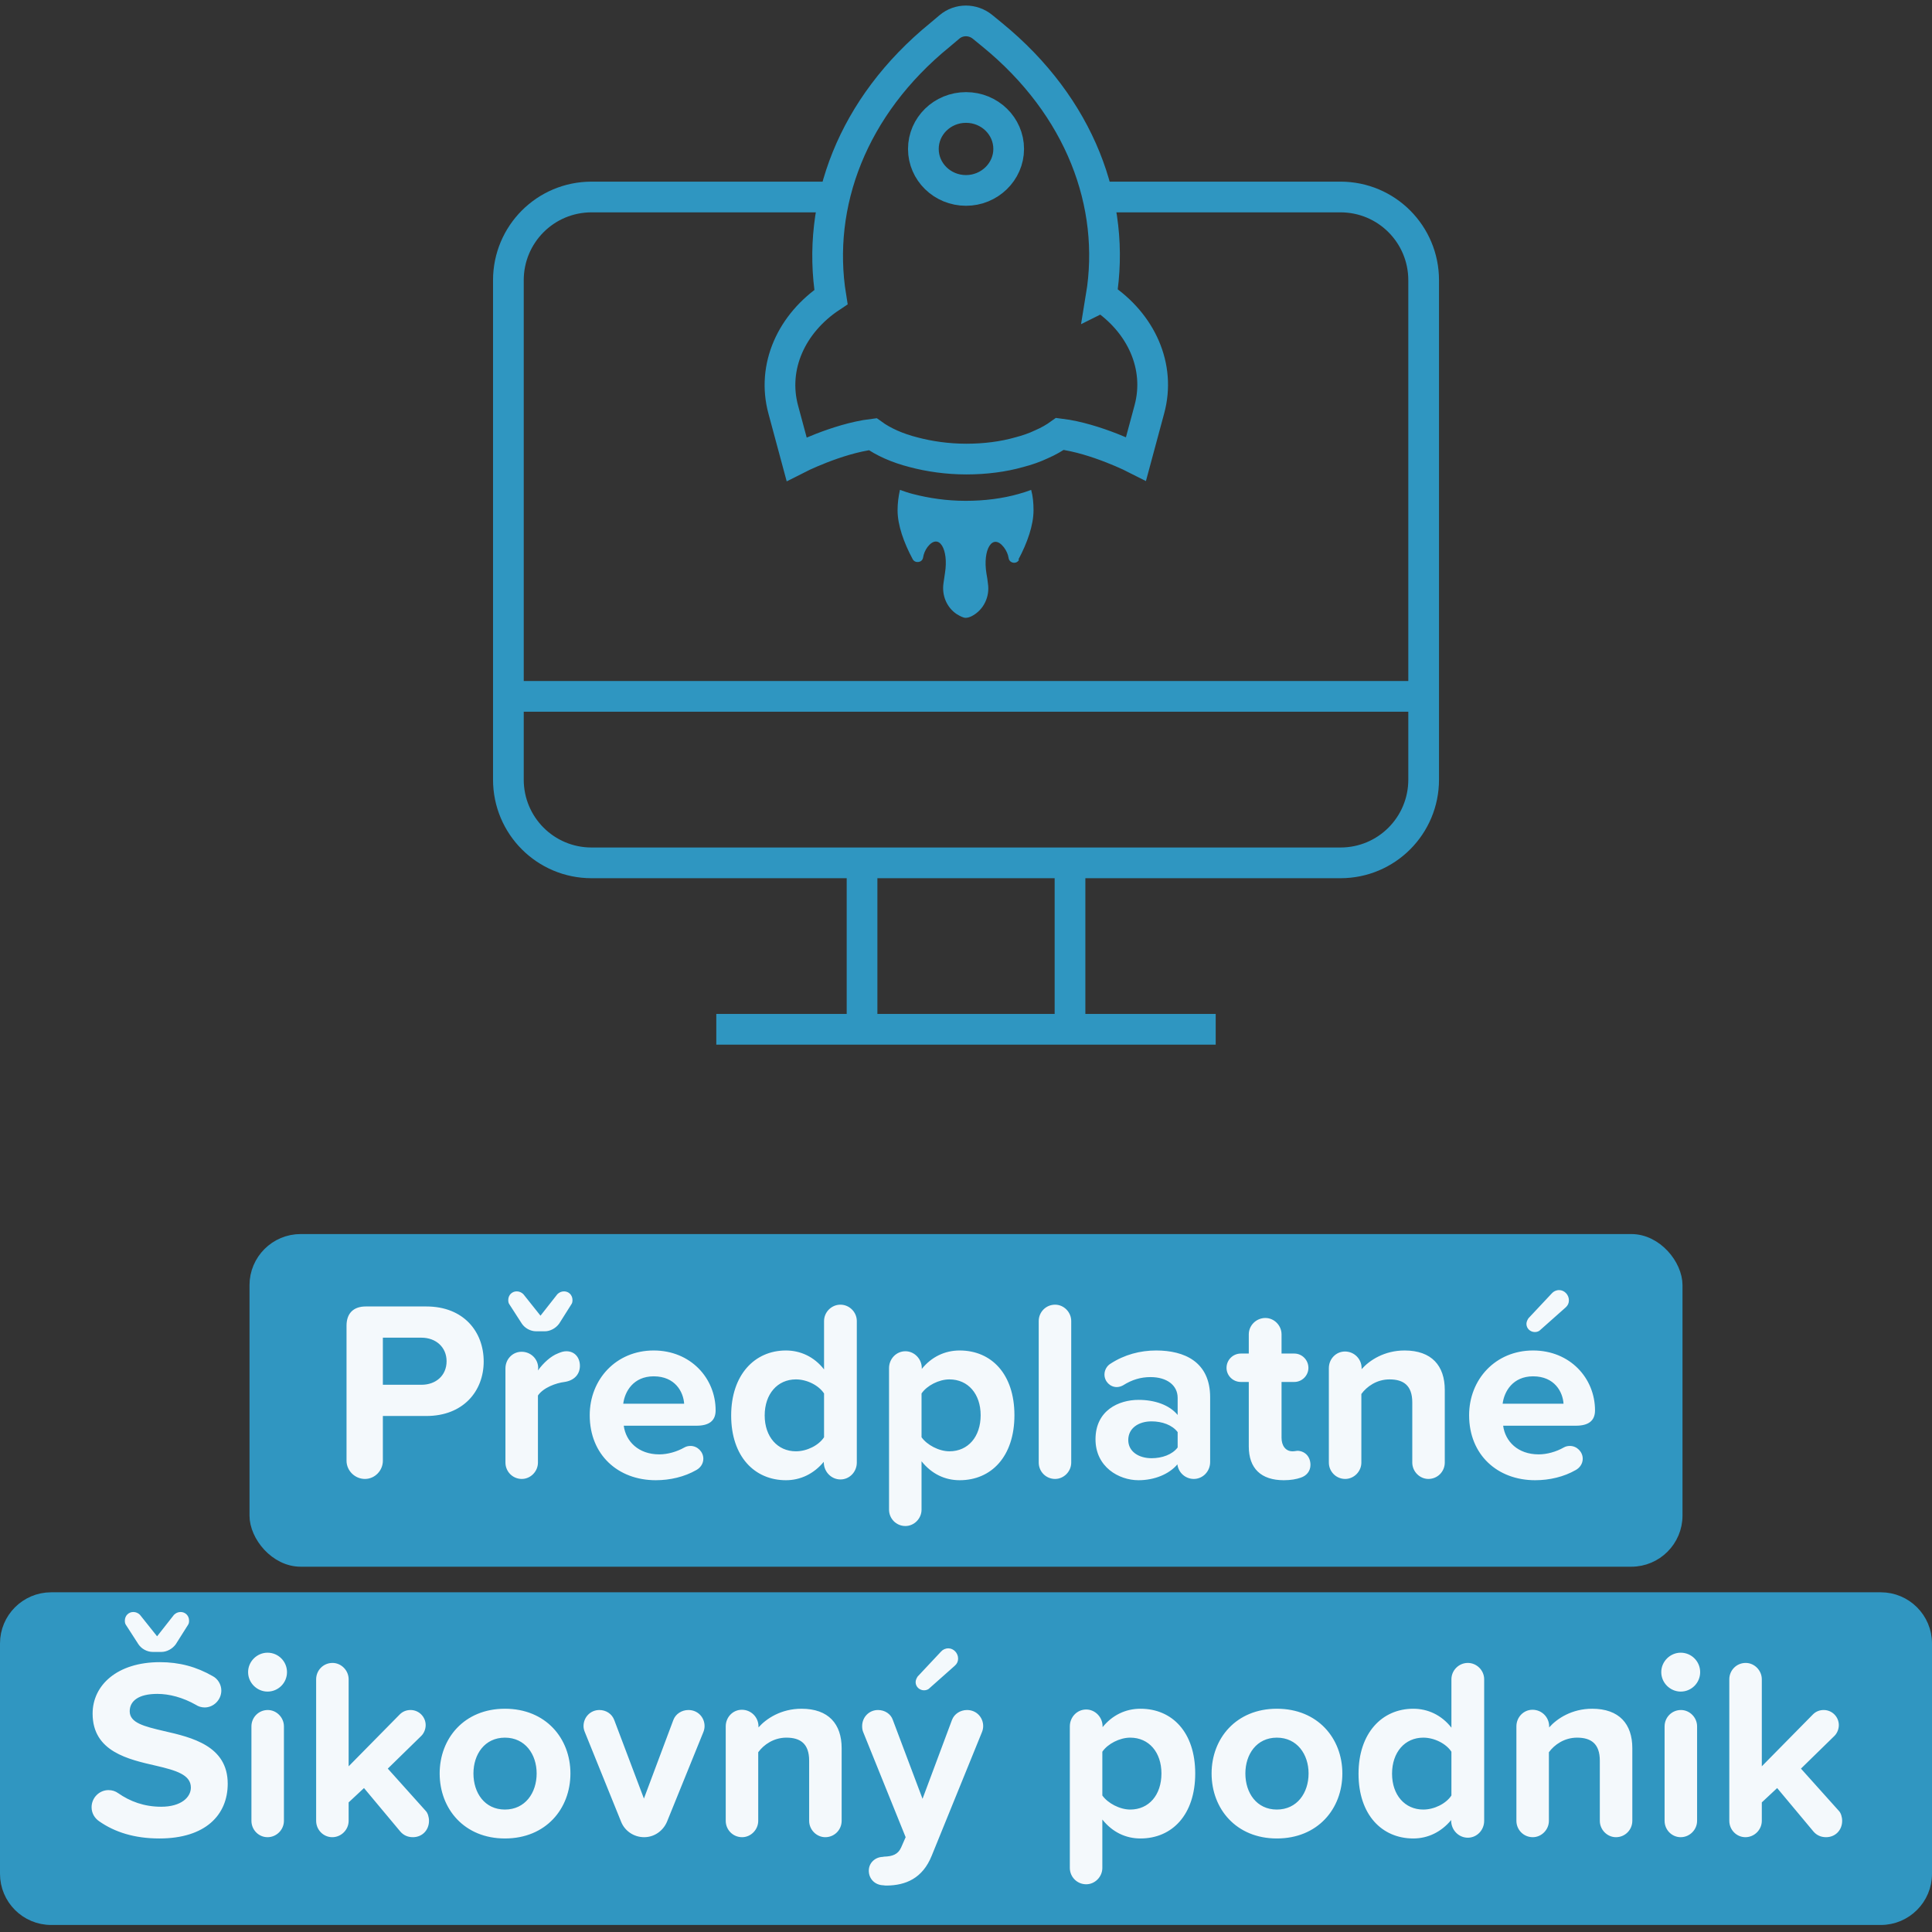 <?xml version="1.0" encoding="UTF-8"?> <svg xmlns="http://www.w3.org/2000/svg" width="151" height="151" viewBox="0 0 151 151" fill="none"><rect x="0" y="0" width="151" height="151" fill="#333333" stroke="none"/><path d="M83.629 67.439V80.45" stroke="#2F96C1" stroke-width="2.4" stroke-miterlimit="10"></path><path d="M67.375 80.45V67.439" stroke="#2F96C1" stroke-width="2.4" stroke-miterlimit="10"></path><path d="M55.984 80.447H95.016" stroke="#2F96C1" stroke-width="2.4" stroke-miterlimit="10"></path><path d="M86.313 15.396H104.764C108.375 15.396 111.269 18.313 111.269 21.902V60.933C111.269 64.522 108.375 67.439 104.764 67.439H46.24C42.628 67.439 39.734 64.522 39.734 60.933V21.902C39.734 18.313 42.628 15.396 46.24 15.396H64.691" stroke="#2F96C1" stroke-width="2.4" stroke-miterlimit="10"></path><path d="M39.734 54.426H111.269" stroke="#2F96C1" stroke-width="2.4" stroke-miterlimit="10"></path><path d="M86.059 23.217C87.262 15.947 84.415 8.331 77.562 2.729L76.798 2.104C76.034 1.478 74.946 1.478 74.206 2.104L73.465 2.729C66.612 8.308 63.765 15.947 64.945 23.217C61.843 25.277 60.315 28.68 61.218 32.014L62.26 35.88C62.26 35.88 65.385 34.283 68.21 33.935C69.043 34.537 70.131 35.023 71.404 35.347C72.631 35.672 74.043 35.88 75.525 35.88C77.007 35.88 78.419 35.695 79.646 35.347C80.271 35.185 80.873 34.977 81.405 34.722C81.938 34.491 82.424 34.213 82.841 33.912C85.665 34.259 88.79 35.857 88.79 35.857L89.832 31.991C90.735 28.657 89.207 25.254 86.105 23.194L86.059 23.217ZM75.502 14.883C73.65 14.883 72.168 13.424 72.168 11.642C72.168 9.859 73.65 8.4 75.502 8.4C77.354 8.4 78.836 9.859 78.836 11.642C78.836 13.424 77.331 14.883 75.502 14.883Z" stroke="#2F96C1" stroke-width="2.4" stroke-miterlimit="10"></path><path d="M79.644 43.751C79.459 44.121 78.903 44.028 78.834 43.635C78.787 43.334 78.672 43.056 78.463 42.778C77.561 41.621 76.796 42.964 77.097 44.816C77.144 45.07 77.19 45.348 77.213 45.603C77.375 46.621 76.889 47.663 75.963 48.149C75.778 48.242 75.616 48.288 75.477 48.288C75.292 48.288 75.06 48.172 74.759 47.987C73.972 47.455 73.602 46.505 73.741 45.58C73.787 45.325 73.81 45.047 73.856 44.792C74.157 42.94 73.393 41.598 72.49 42.755C72.305 43.01 72.19 43.288 72.143 43.589C72.074 43.982 71.518 44.052 71.333 43.704C70.638 42.408 70.152 41.042 70.152 39.885C70.152 39.329 70.222 38.796 70.338 38.287C70.662 38.403 70.986 38.519 71.356 38.611C72.606 38.935 73.995 39.144 75.477 39.144C76.959 39.144 78.371 38.959 79.598 38.611C79.945 38.519 80.292 38.403 80.593 38.287C80.732 38.796 80.778 39.329 80.778 39.885C80.778 41.042 80.292 42.431 79.598 43.727L79.644 43.751Z" fill="#2F96C1"></path><rect x="20" y="96.95" width="111" height="25" rx="3.5" fill="#3096C1"></rect><rect x="20" y="96.95" width="111" height="25" rx="3.5" stroke="#3096C1"></rect><path d="M28.524 115.59C27.724 115.59 27.084 114.93 27.084 114.17V103.61C27.084 102.65 27.624 102.11 28.584 102.11H33.324C36.224 102.11 37.804 104.07 37.804 106.41C37.804 108.73 36.204 110.67 33.324 110.67H29.924V114.17C29.924 114.93 29.304 115.59 28.524 115.59ZM34.904 106.39C34.904 105.29 34.064 104.55 32.944 104.55H29.924V108.23H32.944C34.064 108.23 34.904 107.51 34.904 106.39ZM40.784 103.45L39.804 101.93C39.744 101.85 39.724 101.73 39.724 101.61C39.724 101.21 40.024 100.93 40.384 100.93C40.584 100.93 40.764 101.01 40.904 101.15L42.244 102.83L43.564 101.15C43.704 101.01 43.884 100.93 44.084 100.93C44.444 100.93 44.744 101.21 44.744 101.61C44.744 101.73 44.724 101.85 44.664 101.93L43.704 103.45C43.444 103.81 43.004 104.05 42.584 104.05H41.904C41.464 104.05 41.024 103.81 40.784 103.45ZM44.264 105.61C44.944 105.61 45.324 106.13 45.324 106.75C45.324 107.37 44.924 107.89 44.124 108.01C43.464 108.09 42.464 108.45 42.044 109.07V114.31C42.044 115.01 41.464 115.59 40.784 115.59C40.064 115.59 39.504 115.01 39.504 114.31V106.95C39.504 106.23 40.064 105.65 40.764 105.65C41.484 105.65 42.064 106.21 42.064 106.93L42.044 107.11C42.464 106.53 43.044 105.99 43.624 105.77C43.864 105.67 44.044 105.61 44.264 105.61ZM46.091 110.61C46.091 107.81 48.151 105.55 51.091 105.55C53.971 105.55 55.931 107.71 55.931 110.23C55.931 111.07 55.391 111.43 54.431 111.43H48.751C48.911 112.65 49.891 113.67 51.531 113.67C52.171 113.67 52.891 113.47 53.491 113.13C53.631 113.05 53.791 113.01 53.971 113.01C54.511 113.01 54.971 113.47 54.971 114.01C54.971 114.39 54.751 114.71 54.431 114.89C53.491 115.43 52.371 115.69 51.251 115.69C48.311 115.69 46.091 113.71 46.091 110.61ZM51.091 107.57C49.511 107.57 48.831 108.75 48.711 109.71H53.471C53.411 108.79 52.771 107.57 51.091 107.57ZM65.686 101.97C66.386 101.97 66.966 102.55 66.966 103.25V114.31C66.966 115.03 66.406 115.63 65.686 115.63C64.986 115.63 64.406 115.05 64.386 114.33V114.25C63.606 115.19 62.566 115.69 61.426 115.69C58.986 115.69 57.146 113.85 57.146 110.63C57.146 107.47 58.966 105.55 61.426 105.55C62.546 105.55 63.626 106.03 64.406 107.03V103.25C64.406 102.55 64.986 101.97 65.686 101.97ZM62.206 113.43C63.066 113.43 63.986 112.97 64.406 112.33V108.91C63.986 108.27 63.066 107.81 62.206 107.81C60.766 107.81 59.766 108.95 59.766 110.63C59.766 112.29 60.766 113.43 62.206 113.43ZM75.005 105.55C77.485 105.55 79.285 107.39 79.285 110.61C79.285 113.83 77.485 115.69 75.005 115.69C73.865 115.69 72.825 115.21 72.025 114.21V117.99C72.025 118.69 71.445 119.27 70.765 119.27C70.045 119.27 69.485 118.69 69.485 117.99V106.93C69.485 106.21 70.045 105.61 70.765 105.61C71.465 105.61 72.045 106.21 72.045 106.93V106.99C72.805 106.05 73.845 105.55 75.005 105.55ZM74.205 113.43C75.665 113.43 76.645 112.29 76.645 110.61C76.645 108.95 75.665 107.81 74.205 107.81C73.385 107.81 72.445 108.29 72.025 108.91V112.33C72.445 112.93 73.385 113.43 74.205 113.43ZM82.464 115.59C81.744 115.59 81.184 115.01 81.184 114.31V103.25C81.184 102.55 81.744 101.97 82.464 101.97C83.144 101.97 83.724 102.55 83.724 103.25V114.31C83.724 115.01 83.144 115.59 82.464 115.59ZM90.362 105.55C92.562 105.55 94.582 106.43 94.582 109.21V114.27C94.582 114.99 94.022 115.59 93.302 115.59C92.662 115.59 92.102 115.11 92.022 114.45C91.382 115.21 90.242 115.69 88.982 115.69C87.442 115.69 85.622 114.65 85.622 112.49C85.622 110.23 87.442 109.41 88.982 109.41C90.262 109.41 91.402 109.81 92.042 110.59V109.25C92.042 108.27 91.202 107.63 89.922 107.63C89.162 107.63 88.482 107.83 87.782 108.27C87.642 108.35 87.462 108.41 87.282 108.41C86.762 108.41 86.322 107.97 86.322 107.43C86.322 107.07 86.522 106.75 86.782 106.59C87.882 105.87 89.122 105.55 90.362 105.55ZM90.002 113.97C90.822 113.97 91.622 113.69 92.042 113.13V111.93C91.622 111.37 90.822 111.09 90.002 111.09C89.002 111.09 88.182 111.61 88.182 112.55C88.182 113.45 89.002 113.97 90.002 113.97ZM101.442 113.39C102.042 113.43 102.422 113.89 102.422 114.49C102.422 114.99 102.102 115.35 101.662 115.49C101.322 115.61 100.882 115.69 100.342 115.69C98.562 115.69 97.602 114.77 97.602 113.05V108.01H96.982C96.362 108.01 95.862 107.51 95.862 106.91C95.862 106.29 96.362 105.79 96.982 105.79H97.602V104.29C97.602 103.59 98.182 103.01 98.902 103.01C99.582 103.01 100.162 103.59 100.162 104.29V105.79H101.162C101.762 105.79 102.262 106.29 102.262 106.91C102.262 107.51 101.762 108.01 101.162 108.01H100.162V112.37C100.162 112.97 100.462 113.43 101.022 113.43C101.202 113.43 101.322 113.39 101.442 113.39ZM109.78 105.55C111.9 105.55 112.92 106.75 112.92 108.63V114.31C112.92 115.01 112.36 115.59 111.64 115.59C110.96 115.59 110.38 115.01 110.38 114.31V109.61C110.38 108.27 109.68 107.81 108.6 107.81C107.6 107.81 106.82 108.37 106.4 108.95V114.31C106.4 115.01 105.82 115.59 105.14 115.59C104.42 115.59 103.86 115.01 103.86 114.31V106.93C103.86 106.21 104.42 105.63 105.12 105.63C105.84 105.63 106.42 106.21 106.42 106.93V107.01C107.04 106.31 108.2 105.55 109.78 105.55ZM120.402 103.93C120.302 104.05 120.122 104.11 119.962 104.11C119.602 104.11 119.302 103.83 119.302 103.47C119.302 103.31 119.382 103.15 119.462 103.03L121.282 101.09C121.422 100.93 121.622 100.83 121.862 100.83C122.262 100.83 122.622 101.19 122.622 101.63C122.622 101.85 122.542 102.03 122.362 102.19L120.402 103.93ZM114.822 110.61C114.822 107.81 116.882 105.55 119.822 105.55C122.702 105.55 124.662 107.71 124.662 110.23C124.662 111.07 124.122 111.43 123.162 111.43H117.482C117.642 112.65 118.622 113.67 120.262 113.67C120.902 113.67 121.622 113.47 122.222 113.13C122.362 113.05 122.522 113.01 122.702 113.01C123.242 113.01 123.702 113.47 123.702 114.01C123.702 114.39 123.482 114.71 123.162 114.89C122.222 115.43 121.102 115.69 119.982 115.69C117.042 115.69 114.822 113.71 114.822 110.61ZM119.822 107.57C118.242 107.57 117.562 108.75 117.442 109.71H122.202C122.142 108.79 121.502 107.57 119.822 107.57Z" fill="#F4F9FC"></path><path d="M0.5 128.45C0.5 126.517 2.067 124.95 4 124.95H147C148.933 124.95 150.5 126.517 150.5 128.45V146.45C150.5 148.383 148.933 149.95 147 149.95H4C2.067 149.95 0.5 148.383 0.5 146.45V128.45Z" fill="#3096C1"></path><path d="M0.5 128.45C0.5 126.517 2.067 124.95 4 124.95H147C148.933 124.95 150.5 126.517 150.5 128.45V146.45C150.5 148.383 148.933 149.95 147 149.95H4C2.067 149.95 0.5 148.383 0.5 146.45V128.45Z" stroke="#3096C1"></path><path d="M14.118 125.99C14.478 125.99 14.778 126.27 14.778 126.67C14.778 126.79 14.758 126.91 14.698 126.99L13.738 128.51C13.478 128.87 13.038 129.11 12.618 129.11H11.938C11.498 129.11 11.058 128.87 10.818 128.51L9.838 126.99C9.778 126.91 9.758 126.79 9.758 126.67C9.758 126.27 10.058 125.99 10.418 125.99C10.618 125.99 10.798 126.07 10.938 126.21L12.278 127.89L13.598 126.21C13.738 126.07 13.918 125.99 14.118 125.99ZM7.758 142.35C7.398 142.11 7.158 141.71 7.158 141.25C7.158 140.51 7.758 139.91 8.478 139.91C8.758 139.91 9.018 139.99 9.238 140.15C10.158 140.79 11.258 141.21 12.598 141.21C14.158 141.21 14.918 140.47 14.918 139.71C14.918 138.71 13.758 138.37 12.218 138.01C10.038 137.51 7.238 136.91 7.238 133.93C7.238 131.71 9.158 129.91 12.498 129.91C14.018 129.91 15.358 130.27 16.638 131.01C17.018 131.21 17.298 131.65 17.298 132.13C17.298 132.85 16.698 133.45 15.998 133.45C15.738 133.45 15.498 133.37 15.318 133.25C14.298 132.67 13.238 132.39 12.298 132.39C10.818 132.39 10.138 132.95 10.138 133.75C10.138 134.65 11.258 134.93 12.798 135.29C14.998 135.79 17.798 136.45 17.798 139.41C17.798 141.85 16.058 143.69 12.458 143.69C10.498 143.69 8.958 143.19 7.758 142.35ZM20.911 132.21C20.091 132.21 19.391 131.53 19.391 130.69C19.391 129.85 20.091 129.17 20.911 129.17C21.751 129.17 22.431 129.85 22.431 130.69C22.431 131.53 21.751 132.21 20.911 132.21ZM20.911 143.59C20.211 143.59 19.651 143.01 19.651 142.31V134.93C19.651 134.23 20.211 133.65 20.931 133.65C21.611 133.65 22.191 134.23 22.191 134.93V142.31C22.191 143.01 21.611 143.59 20.911 143.59ZM33.269 141.53C33.429 141.69 33.529 142.01 33.529 142.31C33.529 143.05 32.989 143.59 32.269 143.59C31.889 143.59 31.549 143.45 31.289 143.15L28.449 139.75L27.249 140.87V142.31C27.249 143.01 26.669 143.59 25.969 143.59C25.269 143.59 24.709 143.01 24.709 142.31V131.25C24.709 130.55 25.269 129.97 25.989 129.97C26.669 129.97 27.249 130.55 27.249 131.25V138.05L31.249 133.99C31.489 133.75 31.789 133.65 32.089 133.65C32.749 133.65 33.269 134.19 33.269 134.83C33.269 135.13 33.149 135.45 32.929 135.67L30.309 138.23L33.269 141.53ZM39.463 143.69C36.283 143.69 34.363 141.37 34.363 138.61C34.363 135.87 36.283 133.55 39.463 133.55C42.663 133.55 44.583 135.87 44.583 138.61C44.583 141.37 42.663 143.69 39.463 143.69ZM39.463 141.43C41.043 141.43 41.943 140.13 41.943 138.61C41.943 137.11 41.043 135.81 39.463 135.81C37.883 135.81 37.003 137.11 37.003 138.61C37.003 140.13 37.883 141.43 39.463 141.43ZM53.807 133.65C54.527 133.65 55.067 134.21 55.067 134.91C55.067 135.07 55.027 135.25 54.967 135.39L52.127 142.39C51.827 143.09 51.147 143.59 50.347 143.59C49.527 143.59 48.827 143.09 48.547 142.39L45.707 135.37C45.647 135.23 45.607 135.07 45.607 134.91C45.607 134.21 46.147 133.65 46.847 133.65C47.367 133.65 47.827 133.95 48.007 134.43L50.327 140.57L52.627 134.43C52.807 133.95 53.287 133.65 53.807 133.65ZM62.641 133.55C64.761 133.55 65.781 134.75 65.781 136.63V142.31C65.781 143.01 65.221 143.59 64.501 143.59C63.821 143.59 63.241 143.01 63.241 142.31V137.61C63.241 136.27 62.541 135.81 61.461 135.81C60.461 135.81 59.681 136.37 59.261 136.95V142.31C59.261 143.01 58.681 143.59 58.001 143.59C57.281 143.59 56.721 143.01 56.721 142.31V134.93C56.721 134.21 57.281 133.63 57.981 133.63C58.701 133.63 59.281 134.21 59.281 134.93V135.01C59.901 134.31 61.061 133.55 62.641 133.55ZM72.663 131.93C72.563 132.05 72.383 132.11 72.223 132.11C71.863 132.11 71.563 131.83 71.563 131.47C71.563 131.31 71.643 131.15 71.723 131.03L73.543 129.09C73.683 128.93 73.883 128.83 74.123 128.83C74.523 128.83 74.883 129.19 74.883 129.63C74.883 129.85 74.803 130.03 74.623 130.19L72.663 131.93ZM67.903 146.21C67.903 145.59 68.403 145.15 68.983 145.13C69.023 145.13 69.063 145.11 69.103 145.11C69.763 145.09 70.183 144.93 70.423 144.41L70.783 143.59L67.463 135.37C67.403 135.23 67.383 135.07 67.383 134.91C67.383 134.21 67.923 133.65 68.623 133.65C69.143 133.65 69.623 133.95 69.783 134.43L72.103 140.59L74.403 134.43C74.583 133.95 75.063 133.65 75.583 133.65C76.303 133.65 76.843 134.21 76.843 134.91C76.843 135.07 76.803 135.25 76.743 135.39L72.823 145.03C72.103 146.83 70.763 147.35 69.323 147.37C69.243 147.37 69.143 147.37 69.043 147.35C68.363 147.33 67.903 146.83 67.903 146.21ZM89.135 133.55C91.615 133.55 93.415 135.39 93.415 138.61C93.415 141.83 91.615 143.69 89.135 143.69C87.996 143.69 86.956 143.21 86.156 142.21V145.99C86.156 146.69 85.576 147.27 84.895 147.27C84.175 147.27 83.615 146.69 83.615 145.99V134.93C83.615 134.21 84.175 133.61 84.895 133.61C85.596 133.61 86.175 134.21 86.175 134.93V134.99C86.936 134.05 87.975 133.55 89.135 133.55ZM88.335 141.43C89.796 141.43 90.775 140.29 90.775 138.61C90.775 136.95 89.796 135.81 88.335 135.81C87.516 135.81 86.576 136.29 86.156 136.91V140.33C86.576 140.93 87.516 141.43 88.335 141.43ZM99.795 143.69C96.615 143.69 94.695 141.37 94.695 138.61C94.695 135.87 96.615 133.55 99.795 133.55C102.995 133.55 104.915 135.87 104.915 138.61C104.915 141.37 102.995 143.69 99.795 143.69ZM99.795 141.43C101.375 141.43 102.275 140.13 102.275 138.61C102.275 137.11 101.375 135.81 99.795 135.81C98.215 135.81 97.335 137.11 97.335 138.61C97.335 140.13 98.215 141.43 99.795 141.43ZM114.719 129.97C115.419 129.97 115.999 130.55 115.999 131.25V142.31C115.999 143.03 115.439 143.63 114.719 143.63C114.019 143.63 113.439 143.05 113.419 142.33V142.25C112.639 143.19 111.599 143.69 110.459 143.69C108.019 143.69 106.179 141.85 106.179 138.63C106.179 135.47 107.999 133.55 110.459 133.55C111.579 133.55 112.659 134.03 113.439 135.03V131.25C113.439 130.55 114.019 129.97 114.719 129.97ZM111.239 141.43C112.099 141.43 113.019 140.97 113.439 140.33V136.91C113.019 136.27 112.099 135.81 111.239 135.81C109.799 135.81 108.799 136.95 108.799 138.63C108.799 140.29 109.799 141.43 111.239 141.43ZM124.438 133.55C126.558 133.55 127.578 134.75 127.578 136.63V142.31C127.578 143.01 127.018 143.59 126.298 143.59C125.618 143.59 125.038 143.01 125.038 142.31V137.61C125.038 136.27 124.338 135.81 123.258 135.81C122.258 135.81 121.478 136.37 121.058 136.95V142.31C121.058 143.01 120.478 143.59 119.798 143.59C119.078 143.59 118.518 143.01 118.518 142.31V134.93C118.518 134.21 119.078 133.63 119.778 133.63C120.498 133.63 121.078 134.21 121.078 134.93V135.01C121.698 134.31 122.858 133.55 124.438 133.55ZM131.36 132.21C130.54 132.21 129.84 131.53 129.84 130.69C129.84 129.85 130.54 129.17 131.36 129.17C132.2 129.17 132.88 129.85 132.88 130.69C132.88 131.53 132.2 132.21 131.36 132.21ZM131.36 143.59C130.66 143.59 130.1 143.01 130.1 142.31V134.93C130.1 134.23 130.66 133.65 131.38 133.65C132.06 133.65 132.64 134.23 132.64 134.93V142.31C132.64 143.01 132.06 143.59 131.36 143.59ZM143.718 141.53C143.878 141.69 143.978 142.01 143.978 142.31C143.978 143.05 143.438 143.59 142.718 143.59C142.338 143.59 141.998 143.45 141.738 143.15L138.898 139.75L137.698 140.87V142.31C137.698 143.01 137.118 143.59 136.418 143.59C135.718 143.59 135.158 143.01 135.158 142.31V131.25C135.158 130.55 135.718 129.97 136.438 129.97C137.118 129.97 137.698 130.55 137.698 131.25V138.05L141.698 133.99C141.938 133.75 142.238 133.65 142.538 133.65C143.198 133.65 143.718 134.19 143.718 134.83C143.718 135.13 143.598 135.45 143.378 135.67L140.758 138.23L143.718 141.53Z" fill="#F4F9FC"></path></svg> 